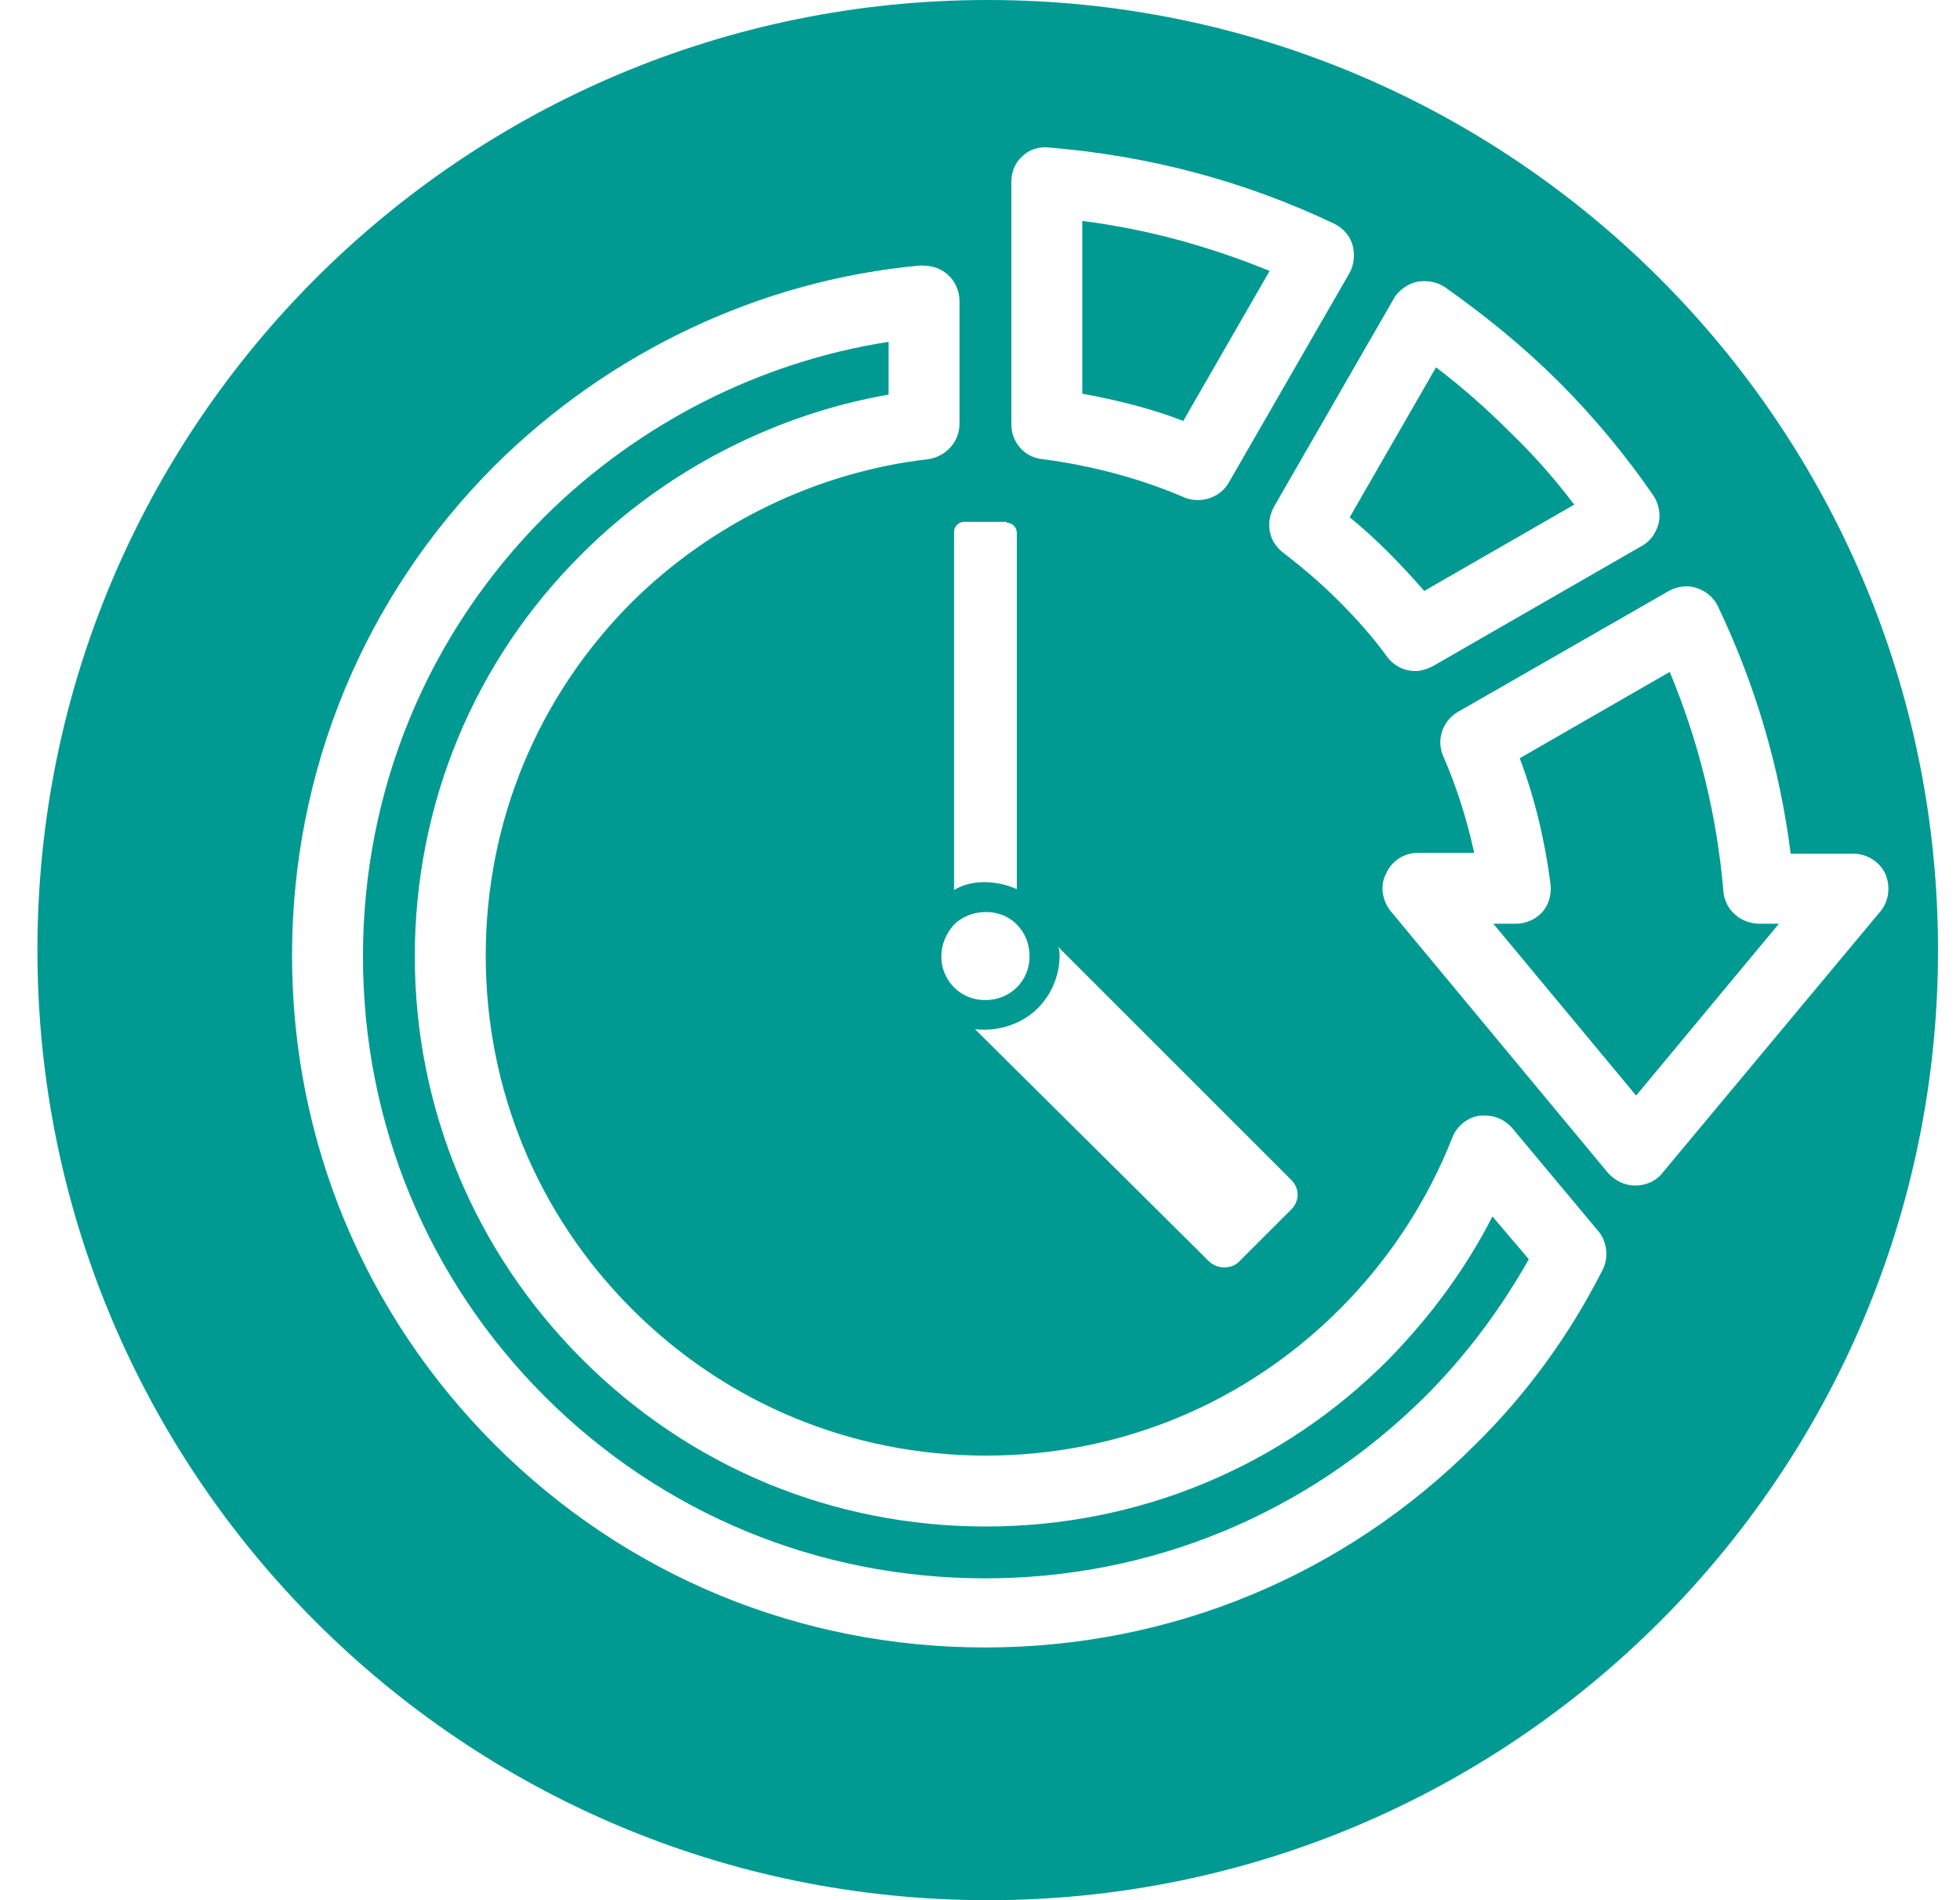 <svg width="33" height="32" viewBox="0 0 33 32" fill="none" xmlns="http://www.w3.org/2000/svg">
<g clip-path="url(#clip0)">
<path d="M23.382 22.89C21.575 24.712 19.156 25.707 16.599 25.707C14.027 25.707 11.623 24.712 9.801 22.89C7.994 21.083 6.984 18.664 6.984 16.107C6.984 13.55 7.979 11.131 9.801 9.324C11.194 7.931 13.032 6.982 14.961 6.645V5.757C12.787 6.094 10.75 7.135 9.173 8.697C7.198 10.672 6.111 13.305 6.111 16.107C6.111 18.909 7.198 21.543 9.173 23.518C11.149 25.493 13.782 26.58 16.584 26.58C19.386 26.58 22.004 25.493 23.994 23.518C24.683 22.829 25.265 22.048 25.74 21.206L25.128 20.486C24.683 21.359 24.086 22.17 23.382 22.89Z" fill="#009A93"/>
<path d="M23.979 9.952L26.505 8.498C26.169 8.054 25.801 7.64 25.418 7.273C25.036 6.89 24.622 6.522 24.178 6.186L22.724 8.712C22.953 8.896 23.168 9.095 23.382 9.309C23.581 9.508 23.78 9.723 23.979 9.952Z" fill="#009A93"/>
<path d="M21.376 4.563C20.366 4.149 19.309 3.858 18.222 3.721V6.63C18.804 6.737 19.37 6.875 19.922 7.089L21.376 4.563Z" fill="#009A93"/>
<path d="M29.017 15.02C28.909 13.734 28.603 12.494 28.113 11.315L25.587 12.769C25.847 13.458 26.015 14.178 26.107 14.898C26.123 15.066 26.077 15.235 25.97 15.357C25.862 15.479 25.694 15.556 25.526 15.556H25.143L27.547 18.45L29.951 15.556H29.629C29.307 15.556 29.047 15.326 29.017 15.02Z" fill="#009A93"/>
<path d="M27.991 19.751C27.884 19.889 27.715 19.965 27.531 19.965C27.363 19.965 27.195 19.889 27.072 19.751L23.413 15.342C23.275 15.173 23.229 14.913 23.336 14.714C23.428 14.499 23.642 14.362 23.872 14.362H24.821C24.699 13.81 24.53 13.259 24.301 12.739C24.178 12.463 24.285 12.142 24.546 11.989L28.098 9.952C28.236 9.876 28.419 9.845 28.573 9.906C28.726 9.952 28.863 10.075 28.925 10.212C29.552 11.529 29.966 12.922 30.149 14.377H31.206C31.436 14.377 31.65 14.515 31.742 14.714C31.834 14.928 31.803 15.173 31.665 15.342L27.991 19.751ZM26.98 21.39C26.429 22.477 25.709 23.472 24.837 24.329C22.632 26.534 19.707 27.744 16.584 27.744C13.46 27.744 10.536 26.534 8.331 24.329C6.142 22.14 4.917 19.215 4.917 16.092C4.917 12.984 6.127 10.044 8.331 7.839C10.261 5.925 12.802 4.716 15.497 4.471C15.696 4.471 15.834 4.517 15.956 4.624C16.079 4.731 16.155 4.9 16.155 5.068V7.135C16.155 7.441 15.926 7.686 15.635 7.732C13.767 7.946 11.991 8.804 10.643 10.136C9.051 11.728 8.178 13.841 8.178 16.092C8.178 18.343 9.051 20.456 10.643 22.048C12.236 23.64 14.348 24.513 16.599 24.513C18.85 24.513 20.963 23.64 22.555 22.048C23.382 21.221 24.025 20.241 24.454 19.154C24.53 18.955 24.714 18.817 24.913 18.787H25.005C25.189 18.787 25.342 18.863 25.464 19.001L26.934 20.762C27.057 20.93 27.087 21.19 26.98 21.39ZM16.951 8.804C17.043 8.804 17.12 8.88 17.12 8.972V14.974C16.783 14.821 16.354 14.806 16.063 14.989V8.957C16.063 8.865 16.14 8.789 16.232 8.789H16.951V8.804ZM17.028 3.062C17.028 2.894 17.089 2.741 17.212 2.633C17.319 2.526 17.457 2.48 17.61 2.48C19.34 2.618 20.948 3.047 22.463 3.767C22.616 3.843 22.724 3.966 22.77 4.119C22.816 4.272 22.8 4.455 22.724 4.593L20.687 8.13C20.58 8.314 20.381 8.421 20.167 8.421C20.09 8.421 19.998 8.406 19.937 8.375C19.187 8.054 18.375 7.839 17.549 7.732C17.242 7.701 17.028 7.441 17.028 7.15V3.062ZM16.063 16.628C15.926 16.49 15.849 16.306 15.849 16.107C15.849 15.908 15.926 15.724 16.063 15.571C16.339 15.296 16.844 15.28 17.12 15.571C17.258 15.709 17.334 15.893 17.334 16.107C17.334 16.306 17.258 16.49 17.12 16.628C16.982 16.765 16.798 16.842 16.584 16.842C16.385 16.842 16.201 16.765 16.063 16.628ZM17.472 16.98C17.702 16.75 17.84 16.429 17.84 16.092C17.84 16.046 17.84 15.985 17.809 15.939L21.744 19.874C21.882 20.012 21.882 20.226 21.744 20.364L20.856 21.252C20.733 21.374 20.504 21.374 20.366 21.252L16.416 17.332C16.814 17.378 17.212 17.24 17.472 16.98ZM23.857 4.746C24.025 4.716 24.194 4.746 24.331 4.838C25.005 5.313 25.663 5.849 26.245 6.431C26.827 7.012 27.363 7.655 27.837 8.345C27.929 8.482 27.96 8.651 27.929 8.804C27.884 8.972 27.792 9.11 27.654 9.187L24.117 11.223C24.025 11.269 23.918 11.3 23.826 11.3C23.642 11.3 23.459 11.208 23.351 11.055C23.106 10.718 22.831 10.412 22.54 10.121C22.249 9.83 21.927 9.554 21.606 9.309C21.361 9.125 21.3 8.804 21.453 8.528L23.489 4.991C23.566 4.884 23.704 4.777 23.857 4.746ZM16.63 0C7.795 0 0.63 7.166 0.63 16C0.63 24.834 7.795 32 16.63 32C25.464 32 32.63 24.834 32.63 16C32.63 7.166 25.464 0 16.63 0Z" fill="#009A93"/>
</g>
<defs>
<clipPath id="clip0">
<rect width="32" height="32" fill="white" transform="translate(0.63)"/>
</clipPath>
</defs>
</svg>
